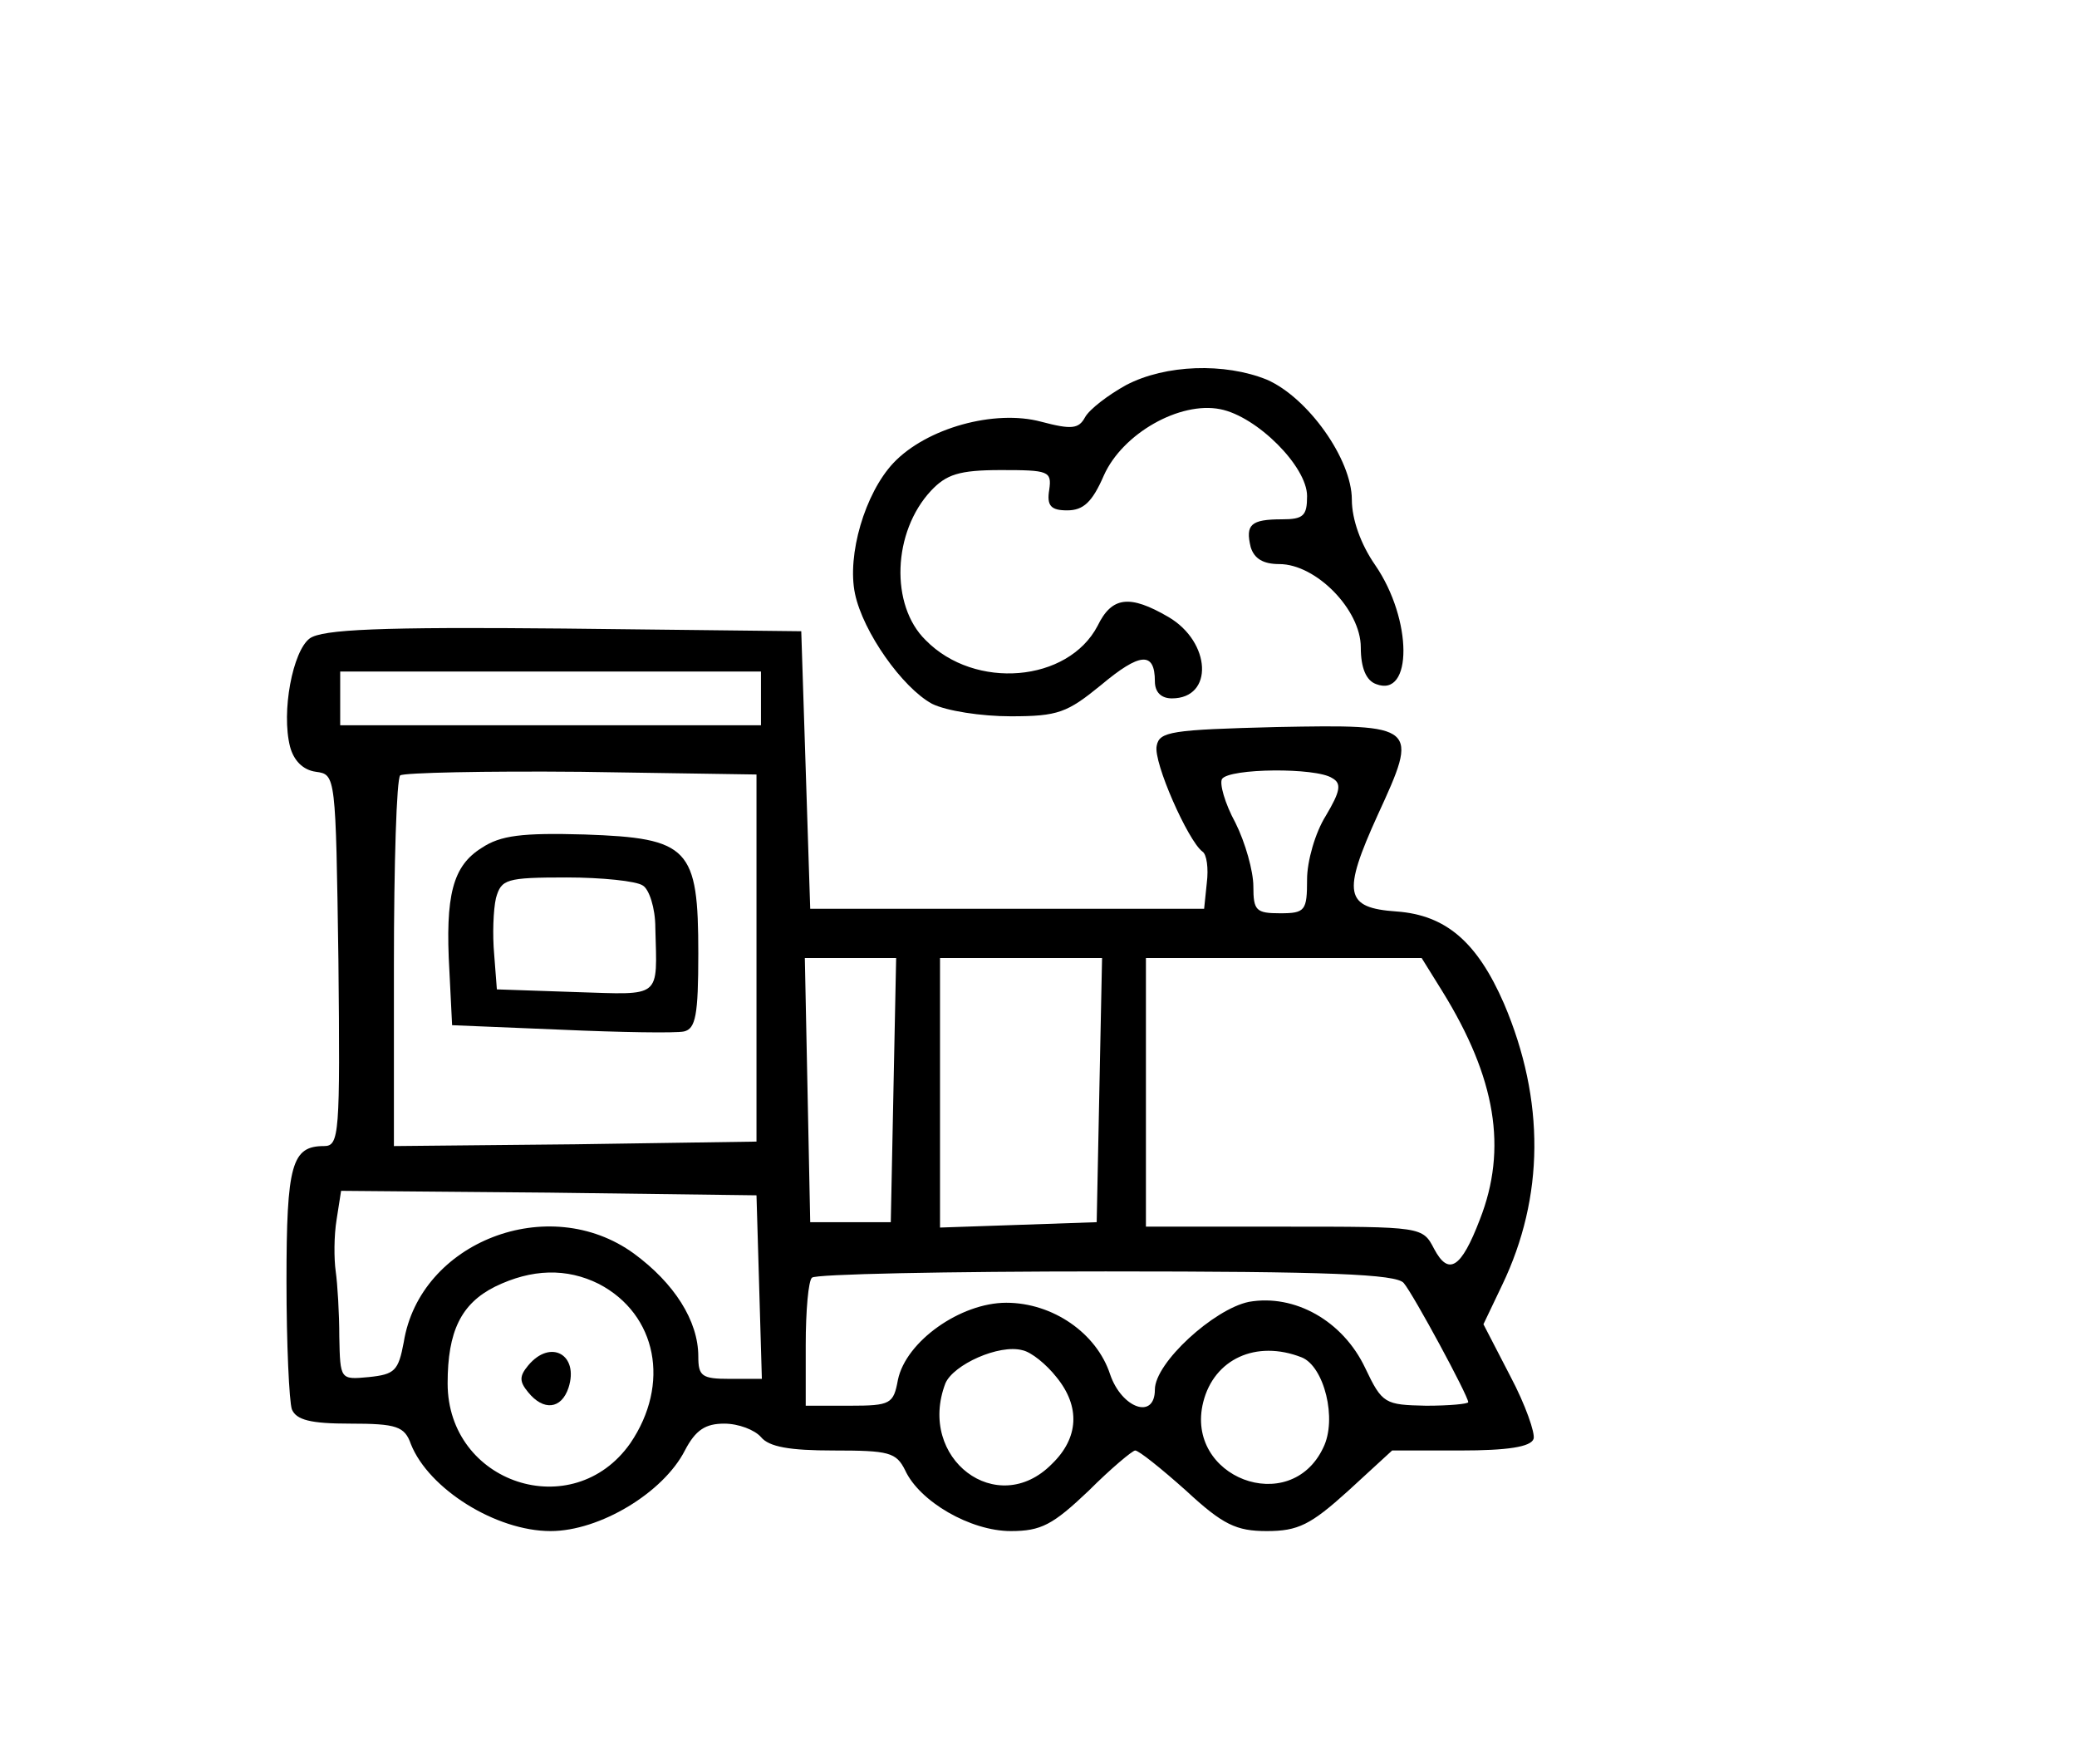 <svg xmlns="http://www.w3.org/2000/svg" width="232pt" height="197pt" viewBox="0 0 232 197" preserveAspectRatio="xMidYMid meet"><g transform="translate(0,197) scale(0.1,-0.1)" fill="#000000" stroke="none"><path d="M1258 1540 c-20 -11 -41 -27 -46 -36 -7 -13 -15 -14 -49 -5 -52 14 -128 -7 -165 -46 -32 -34 -52 -103 -43 -146 9 -43 53 -105 86 -123 16 -8 55 -14 88 -14 53 0 63 4 101 35 43 36 60 38 60 4 0 -12 7 -19 19 -19 47 0 44 63 -4 91 -43 25 -63 23 -79 -10 -33 -63 -137 -72 -192 -16 -40 39 -37 121 6 167 17 18 31 23 78 23 53 0 57 -1 54 -22 -3 -18 2 -23 20 -23 18 0 28 9 41 39 21 47 85 83 130 74 41 -8 97 -64 97 -97 0 -22 -4 -26 -28 -26 -35 0 -41 -6 -35 -31 4 -13 14 -19 32 -19 41 0 91 -51 91 -93 0 -23 6 -37 17 -41 41 -16 41 72 -1 133 -16 23 -26 51 -26 73 0 45 -49 114 -95 134 -47 19 -113 17 -157 -6z"></path><path d="M346 1257 c-19 -14 -32 -82 -22 -121 4 -15 14 -26 29 -28 22 -3 22 -4 25 -210 2 -195 1 -208 -16 -208 -36 0 -42 -20 -42 -151 0 -70 3 -134 6 -143 5 -12 21 -16 65 -16 52 0 61 -3 68 -23 20 -50 95 -97 156 -97 55 0 126 43 150 90 12 23 23 30 44 30 16 0 34 -7 41 -15 9 -11 32 -15 81 -15 62 0 70 -2 80 -22 16 -35 73 -68 118 -68 34 0 47 7 87 45 25 25 49 45 52 45 4 0 29 -20 57 -45 41 -38 56 -45 90 -45 35 0 49 7 91 45 l49 45 76 0 c53 0 79 4 82 13 2 6 -9 38 -26 70 l-30 58 21 44 c47 98 48 206 2 314 -30 69 -65 99 -120 103 -58 4 -61 20 -21 108 46 100 45 101 -113 98 -118 -3 -131 -5 -134 -21 -4 -18 35 -106 51 -118 5 -3 7 -19 5 -35 l-3 -29 -220 0 -220 0 -5 155 -5 155 -265 3 c-206 2 -270 -1 -284 -11z m504 -67 l0 -30 -235 0 -235 0 0 30 0 30 235 0 235 0 0 -30z m-5 -290 l0 -205 -202 -3 -203 -2 0 203 c0 112 3 207 7 211 4 3 95 5 202 4 l196 -3 0 -205z m643 201 c11 -6 9 -15 -7 -42 -12 -19 -21 -51 -21 -71 0 -35 -2 -38 -30 -38 -27 0 -30 3 -30 30 0 17 -9 49 -20 71 -12 22 -18 44 -15 49 8 12 105 13 123 1z m-490 -348 l-3 -148 -45 0 -45 0 -3 148 -3 147 51 0 51 0 -3 -147z m230 0 l-3 -148 -87 -3 -88 -3 0 151 0 150 90 0 91 0 -3 -147z m383 110 c60 -97 73 -176 42 -255 -21 -55 -35 -63 -51 -33 -13 25 -13 25 -167 25 l-155 0 0 150 0 150 154 0 154 0 23 -37z m-763 -330 l3 -103 -36 0 c-31 0 -35 3 -35 25 0 40 -27 82 -72 115 -95 69 -239 13 -257 -99 -6 -32 -10 -36 -39 -39 -32 -3 -32 -3 -33 45 0 26 -2 59 -4 73 -2 14 -2 40 1 58 l5 32 232 -2 232 -3 3 -102z m-179 3 c65 -34 80 -112 35 -178 -64 -91 -204 -45 -204 67 0 58 15 89 53 108 41 20 80 21 116 3z m899 1 c11 -13 72 -126 72 -133 0 -2 -21 -4 -47 -4 -46 1 -49 2 -68 42 -25 53 -79 83 -130 74 -39 -8 -105 -68 -105 -98 0 -34 -37 -21 -50 17 -15 46 -64 80 -116 80 -51 0 -112 -43 -121 -86 -5 -27 -8 -29 -54 -29 l-49 0 0 68 c0 38 3 72 7 75 3 4 151 7 328 7 249 0 325 -3 333 -13z m-388 -105 c27 -33 25 -68 -5 -97 -61 -62 -151 6 -119 90 9 21 60 44 86 37 10 -2 27 -16 38 -30z m274 22 c25 -10 40 -69 24 -101 -37 -78 -155 -33 -134 51 12 48 59 70 110 50z"></path><path d="M538 1023 c-32 -20 -41 -52 -36 -138 l3 -60 121 -5 c67 -3 129 -4 138 -2 13 3 16 18 16 87 0 118 -10 129 -127 133 -70 2 -94 -1 -115 -15z m180 -42 c7 -4 14 -25 14 -47 2 -80 8 -75 -89 -72 l-88 3 -3 39 c-2 22 -1 50 2 63 6 21 11 23 79 23 39 0 78 -4 85 -9z"></path><path d="M590 445 c-10 -12 -10 -18 0 -30 17 -21 37 -19 45 5 12 37 -20 55 -45 25z"></path></g></svg>